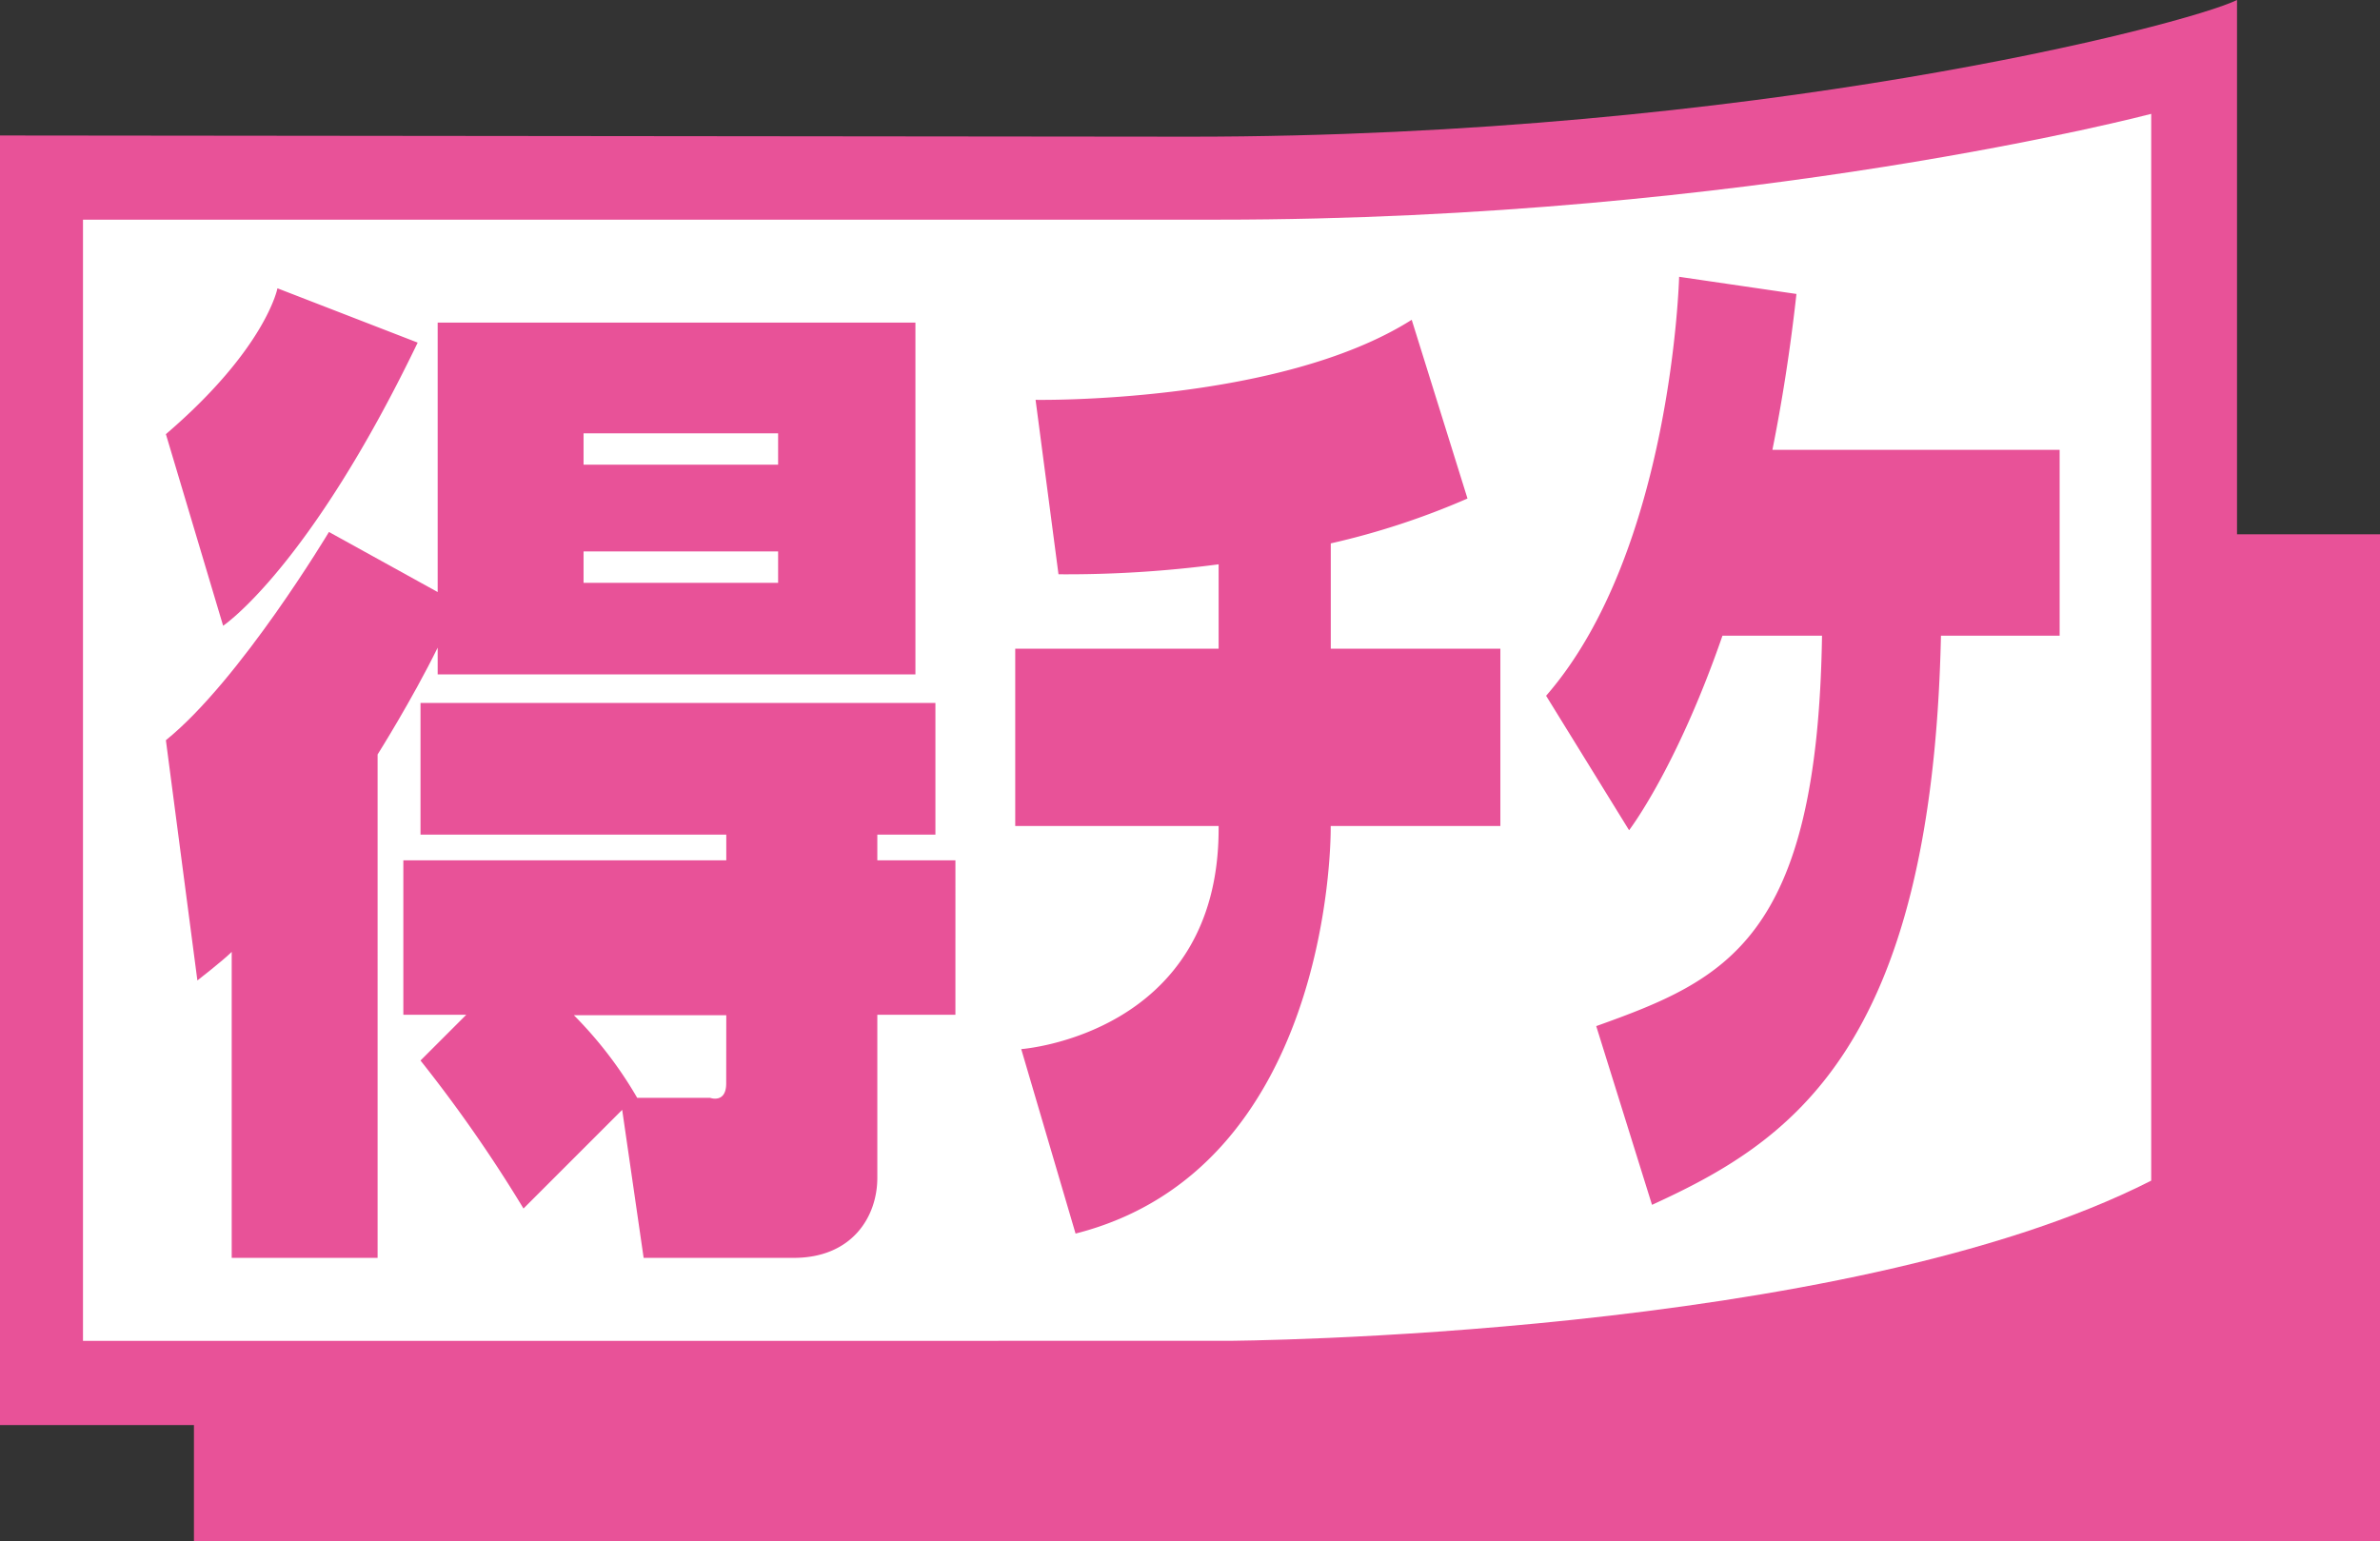<svg id="レイヤー_1" data-name="レイヤー 1" xmlns="http://www.w3.org/2000/svg" viewBox="0 0 277.33 179.6"><rect x="0" y="0" width="277.33" height="179.6" fill="#333333" stroke="none"/><defs><style>.cls-1{fill:#e85298}.cls-2{fill:#fff}</style></defs><title>icon_tokuticket</title><path class="cls-1" d="M0 15.79v150.3h22.6v13.51h254.73V62.27h-16.66V0c-6 2.93-56.33 15.93-122 15.93z"/><path class="cls-2" d="M9.67 25.6v130.67H143s71.67-.33 107.67-18.67V13.27S204 25.6 142 25.6z"/><path class="cls-1" d="M32.33 33.6s-1.33 7-13 17L26 72.93s10-6.67 22.67-33zm79 66.67h-9.1v-3H109V81.93H49v15.34h35.63v3H47v18h7.33L49 123.6a165.3 165.3 0 0 1 12 17.25l11.5-11.5L75 146.6h17.5c6.75 0 9.73-4.75 9.73-9.33v-19h9.1zm-26.71 26c0 2.37-1.87 1.68-1.87 1.68h-8.5a47.16 47.16 0 0 0-7.38-9.63h17.76zm90.21-50.67h-19.76V63.33A88.82 88.82 0 0 0 171 58.1l-6.5-20.83c-15.5 9.83-43.83 9.33-43.83 9.33l2.67 20.33A134.89 134.89 0 0 0 142 65.77v9.83h-23.7v20.67H142v.33c0 24-23 25.67-23 25.67l6.33 21.5c29.5-7.5 29.73-45.5 29.73-47.17v-.33h19.77zM240 52.43h-33.47c1.1-5.5 2.07-11.55 2.8-18.17l-13.67-2s-.83 32-15.5 48.83l9.67 15.67s5.5-7.14 10.88-22.67h11.6c-.53 35.47-11.24 40.1-26.31 45.5l6.5 20.83c15.8-7.24 32.61-17.74 33.67-66.33H240z"/><path class="cls-1" d="M51 37.6V69l-12.67-7S28 79.27 19.33 86.27l3.67 28s3-2.33 4-3.33v35.66h17V87.93s4-6.34 7-12.45v3.12h55.67v-41zm39.67 30.33H68v-3.66h22.67zm0-13.77H68V50.5h22.67z"/></svg>